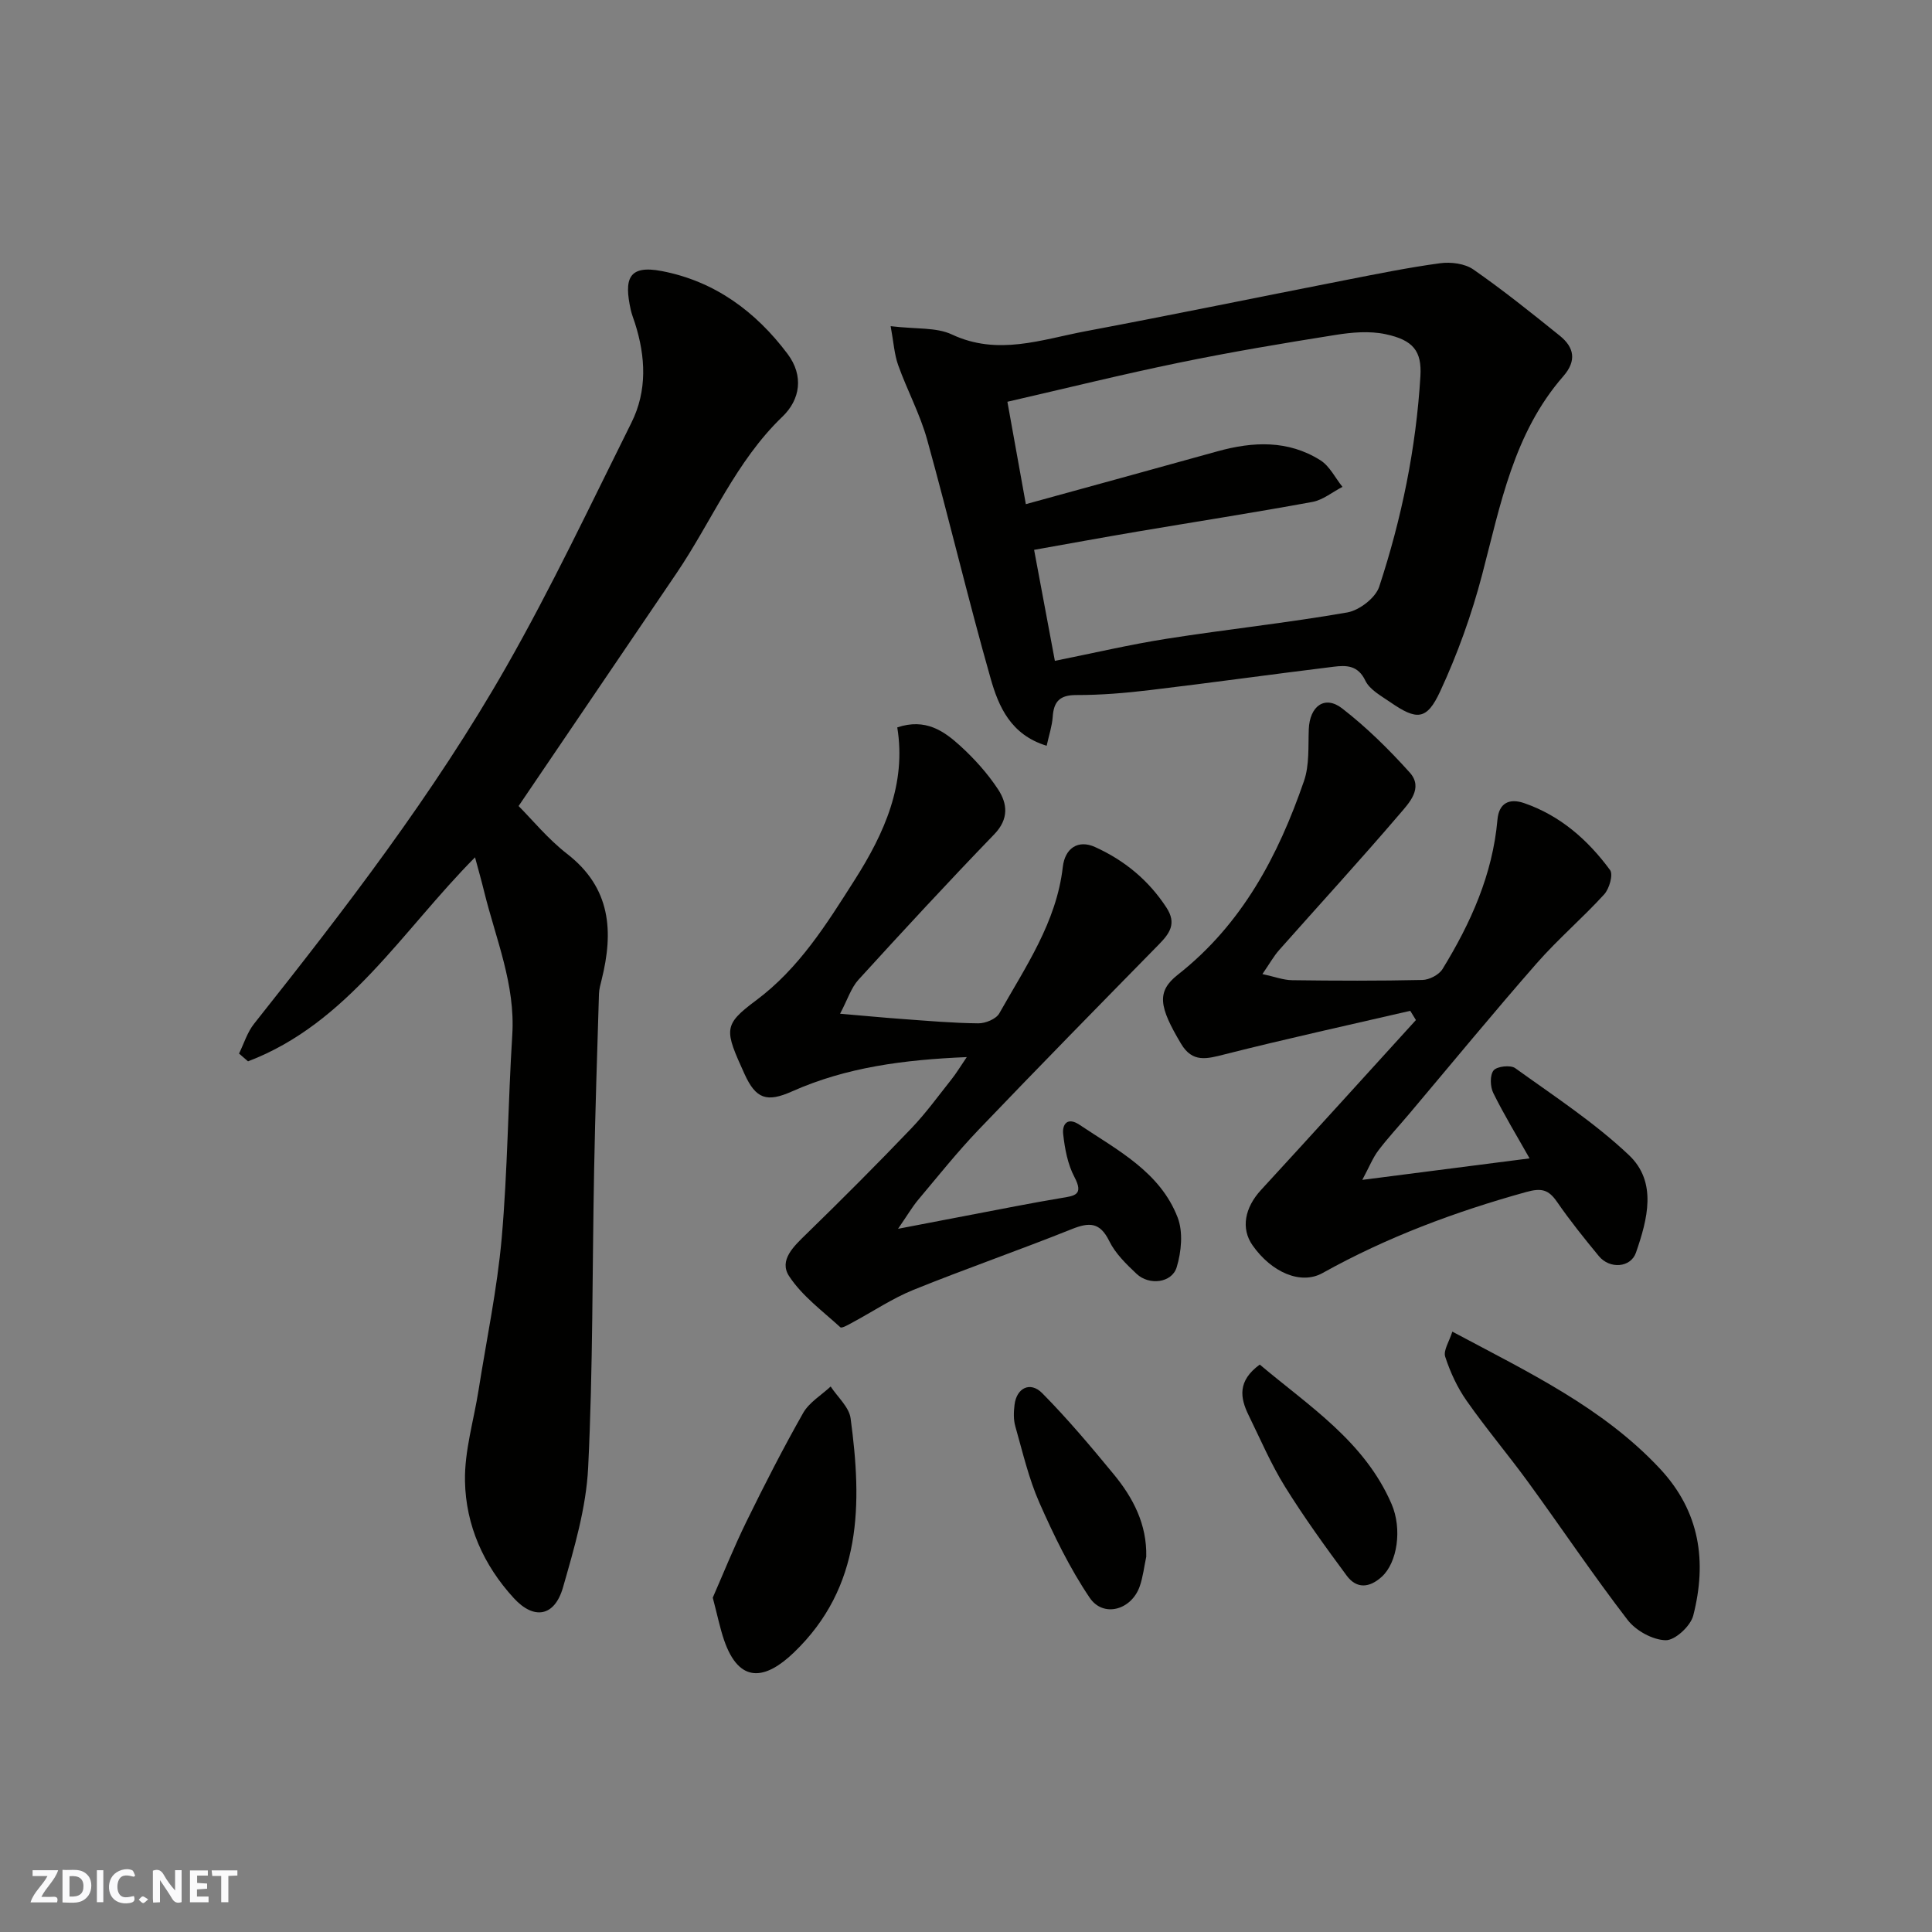 <svg enable-background="new 0 0 400 400" viewBox="0 0 400 400" xmlns="http://www.w3.org/2000/svg"><rect x="0" y="0" width="400" height="400" fill="#808080" stroke="none"/><g fill="#fafafb"><path d="m37.59 393.81c-.92.31-1.52.05-2-.78-.7-1.2-1.52-2.34-2.47-3.78v4.59c-.55.03-.95.05-1.41.07-.03-.37-.06-.64-.06-.91 0-1.91 0-3.81 0-5.7 1.13-.41 1.77-.03 2.29.91.62 1.11 1.38 2.14 2.31 3.19v-4.2h1.35v6.61z"/><path d="m12.94 393.88v-6.75c1.9.19 3.93-.54 5.37 1.29.8 1.01.78 2.88.03 3.97-1.37 1.97-3.4 1.51-5.4 1.49m1.45-1.22c2.04.12 2.92-.58 2.89-2.21-.03-1.51-.98-2.19-2.89-2z"/><path d="m11.81 393.87h-5.49c.68-2.18 2.47-3.48 3.51-5.45h-3.08v-1.21h5.29c-.71 2.13-2.44 3.48-3.47 5.51.86 0 1.63.04 2.39-.01.79-.05 1.14.21.85 1.16"/><path d="m39.33 393.86v-6.61h3.7v1.07h-2.22v1.52c.68.04 1.34.09 2.07.13v1.07c-.72.05-1.38.09-2.1.14v1.48h2.4v1.19h-3.85z"/><path d="m27.71 388.56c-1.15-.3-2.46-.61-3.1.64-.37.73-.41 1.93-.06 2.67.63 1.35 1.99.93 3.17.68.35.94-.01 1.32-.93 1.46-1.62.25-3.05-.27-3.76-1.48-.73-1.24-.6-3.03.31-4.17.88-1.11 2.71-1.7 4-1.16.32.13.44.74.65 1.12-.1.08-.19.16-.28.24"/><path d="m49.15 387.24v1.07c-.59.02-1.17.05-1.87.08v5.44h-1.48v-5.44h-1.85c-.05-.4-.08-.73-.13-1.15z"/><path d="m20.06 387.21h1.33v6.62h-1.33z"/><path d="m30.68 393.25c-.49.38-.8.79-1.05.76-.32-.05-.6-.45-.9-.7.26-.24.51-.64.8-.67.29-.04.62.3 1.15.61"/></g><path d="m98.35 177.5c-15.13 15.24-26.34 34.36-47 42.24-.62-.54-1.24-1.07-1.86-1.61 1.01-2.06 1.7-4.38 3.09-6.14 18.8-23.69 37.26-47.66 52.26-73.98 9.36-16.42 17.45-33.57 25.89-50.5 3.3-6.62 2.95-13.63.74-20.58-.3-.93-.67-1.84-.88-2.78-1.39-6.32-.57-9.37 6.42-8.03 10.91 2.09 19.41 8.32 26.03 17.13 3.44 4.57 2.61 9.5-1.03 13-9.69 9.3-14.63 21.64-21.95 32.44-10.71 15.81-21.44 31.61-32.69 48.19 2.8 2.81 6.07 6.82 10.05 9.91 9.08 7.04 9.64 16.07 7.13 26.1-.24.95-.51 1.92-.54 2.89-.37 12.1-.77 24.19-1 36.29-.4 20.59-.23 41.21-1.24 61.78-.41 8.34-2.88 16.67-5.2 24.78-1.75 6.12-6.03 6.77-10.17 2.27-6.3-6.85-9.96-15.11-10.13-24.24-.12-6.26 1.82-12.56 2.81-18.84 1.65-10.48 3.85-20.91 4.79-31.46 1.23-13.98 1.31-28.06 2.19-42.08.66-10.46-3.41-19.88-5.82-29.68-.53-2.17-1.14-4.32-1.89-7.1z" fill="#010100"/><path d="m184.4 67.53c5.29.64 9.45.2 12.68 1.72 9.51 4.46 18.54 1.05 27.67-.67 17.93-3.38 35.8-7.06 53.71-10.57 6.55-1.28 13.1-2.62 19.7-3.51 2.23-.3 5.11.06 6.88 1.29 6.17 4.29 12.05 9.01 17.91 13.73 2.96 2.39 3.53 5.15.72 8.37-10.28 11.77-13.01 26.6-16.81 41.09-2.17 8.27-5.1 16.44-8.7 24.19-2.78 5.99-4.84 5.99-10.33 2.2-1.88-1.3-4.25-2.57-5.15-4.45-1.54-3.23-3.98-3.2-6.57-2.88-12.67 1.55-25.31 3.32-37.98 4.83-5.07.61-10.19 1.04-15.28 1.03-3.44-.01-4.69 1.34-4.9 4.54-.13 1.86-.75 3.69-1.25 5.96-7.42-2.25-9.95-8.11-11.59-13.89-4.67-16.41-8.59-33.03-13.15-49.47-1.47-5.3-4.15-10.25-6.01-15.46-.8-2.25-.94-4.75-1.55-8.05zm34 69.29c7.89-1.58 15.49-3.37 23.19-4.58 12.43-1.95 24.96-3.28 37.35-5.44 2.5-.44 5.85-3.02 6.61-5.33 4.65-14.13 7.63-28.65 8.53-43.58.31-5.19-1.47-7.48-7.21-8.7-3.32-.71-7-.39-10.41.16-10.78 1.71-21.56 3.52-32.25 5.72-11.75 2.41-23.4 5.3-35.64 8.11 1.34 7.44 2.58 14.32 3.82 21.2 13.15-3.62 26.42-7.25 39.68-10.94 7.35-2.04 14.62-2.36 21.3 1.85 1.92 1.21 3.07 3.64 4.57 5.51-2.07 1.07-4.04 2.72-6.23 3.12-12.03 2.21-24.12 4.09-36.18 6.13-7.15 1.21-14.28 2.52-21.43 3.79 1.42 7.59 2.83 15.11 4.3 22.98z" fill="#010100"/><path d="m291.98 209.28c-12.82 2.97-25.67 5.78-38.42 9.01-3.7.94-6.66 1.8-9.04-2.2-4.55-7.64-5.13-10.78-.66-14.29 13.3-10.46 20.78-24.61 26.12-40.11 1.14-3.3.85-7.13.99-10.72.19-4.78 3.31-7.09 6.91-4.3 5.06 3.92 9.69 8.49 13.98 13.26 2.91 3.23-.15 6.35-2.09 8.62-8.14 9.52-16.62 18.76-24.93 28.14-1.15 1.3-2.01 2.87-3.47 4.98 2.5.54 4.31 1.24 6.14 1.27 8.99.12 17.99.15 26.99-.05 1.43-.03 3.43-1.07 4.16-2.26 5.84-9.52 10.37-19.57 11.37-30.91.3-3.43 2.41-4.51 5.51-3.45 7.5 2.58 13.22 7.63 17.81 13.87.68.93-.16 3.87-1.22 5.03-4.49 4.92-9.6 9.28-13.98 14.28-8.98 10.25-17.64 20.79-26.43 31.21-2.12 2.51-4.38 4.93-6.36 7.55-1.12 1.48-1.82 3.28-3.31 6.07 12.29-1.58 23.33-3 34.63-4.45-2.64-4.69-5.28-9.01-7.51-13.53-.65-1.31-.73-3.71.06-4.68.7-.86 3.51-1.17 4.48-.47 8.02 5.77 16.38 11.24 23.52 17.98 5.94 5.6 3.86 13.33 1.48 20.21-1.09 3.15-5.44 3.44-7.67.74-3.02-3.66-6-7.37-8.69-11.27-1.76-2.54-3.22-2.89-6.39-2.01-14.68 4.07-28.81 9.34-42.14 16.77-4.46 2.49-10.53-.09-14.5-5.75-2.44-3.48-1.62-7.78 1.77-11.46 10.74-11.67 21.38-23.44 32.06-35.17-.38-.64-.77-1.27-1.17-1.91z" fill="#010100"/><path d="m185.93 254.41c5.97-1.14 10.52-2.02 15.06-2.89 6.24-1.18 12.47-2.44 18.73-3.48 2.79-.46 4.69-.63 2.73-4.35-1.4-2.64-1.99-5.85-2.33-8.87-.23-2.02.85-3.64 3.39-1.94 7.87 5.27 16.67 9.75 20.31 19.19 1.16 3.01.77 7.1-.2 10.3-.99 3.26-5.7 3.82-8.3 1.37-2.14-2.02-4.4-4.21-5.66-6.79-1.93-3.94-4.15-3.92-7.77-2.47-10.86 4.35-21.93 8.19-32.77 12.57-4.36 1.77-8.35 4.46-12.52 6.7-.85.46-2.3 1.32-2.61 1.05-3.7-3.38-7.92-6.48-10.61-10.58-2.19-3.34 1.02-6.24 3.62-8.78 7.33-7.14 14.56-14.38 21.63-21.77 3.05-3.18 5.66-6.8 8.41-10.26.97-1.22 1.77-2.57 3.12-4.55-13.05.55-24.93 2.1-36.17 7.1-5.23 2.33-7.49 1.58-9.85-3.61-4.14-9.13-4.48-10.11 2.37-15.21 8.97-6.68 14.62-15.82 20.43-24.94 6.18-9.7 10.74-19.91 8.83-31.6 5.84-1.96 9.67.75 13.07 3.85 2.9 2.65 5.61 5.66 7.77 8.93 1.98 2.99 2.31 6.17-.76 9.35-9.54 9.88-18.87 19.97-28.12 30.12-1.52 1.67-2.24 4.08-3.8 7.03 5.06.43 8.94.81 12.83 1.09 5.26.38 10.52.85 15.79.9 1.48.01 3.68-.89 4.34-2.06 5.42-9.63 11.84-18.86 13.15-30.3.45-3.94 3.2-5.71 6.66-4.15 6.08 2.75 11.1 6.86 14.81 12.56 2.14 3.28.66 5.33-1.57 7.61-12.5 12.74-25 25.48-37.34 38.38-4.43 4.63-8.44 9.67-12.57 14.58-1.2 1.46-2.17 3.12-4.1 5.92z" fill="#010100"/><path d="m300.69 275.7c15.91 8.49 31.15 15.73 42.96 28.35 8.34 8.92 9.77 19.27 6.92 30.43-.55 2.17-3.78 5.16-5.71 5.11-2.71-.06-6.18-1.98-7.89-4.21-7.15-9.3-13.7-19.07-20.61-28.56-4.13-5.67-8.68-11.05-12.7-16.79-1.93-2.74-3.4-5.93-4.44-9.12-.44-1.3.83-3.15 1.47-5.21z" fill="#010100"/><path d="m147.57 330.78c2.05-4.67 4.32-10.34 7-15.81 3.71-7.58 7.56-15.1 11.72-22.44 1.25-2.19 3.76-3.67 5.69-5.47 1.43 2.19 3.82 4.26 4.13 6.6 2.37 17.63 2.48 34.84-11.78 48.51-5.78 5.54-11.25 6.61-14.42-2.61-.83-2.42-1.34-4.97-2.34-8.78z" fill="#010100"/><path d="m260.82 282.52c10.23 8.63 21.69 15.9 27.29 28.87 2.23 5.16 1.2 12.14-2.04 15.07-2.54 2.3-5.19 2.54-7.25-.24-4.44-6-8.83-12.07-12.77-18.41-2.91-4.69-5.1-9.83-7.54-14.81-1.76-3.59-2.34-7.09 2.31-10.48z" fill="#010100"/><path d="m237.32 322.3c-.44 2.06-.67 4.19-1.36 6.16-1.73 4.89-7.53 6.51-10.35 2.34-4.14-6.13-7.43-12.92-10.43-19.71-2.21-5.02-3.46-10.48-4.97-15.79-.4-1.39-.34-2.99-.16-4.46.42-3.47 3.24-4.91 5.72-2.41 5.25 5.31 10.08 11.05 14.83 16.82 4.01 4.87 6.87 10.34 6.72 17.05z" fill="#010100"/></svg>